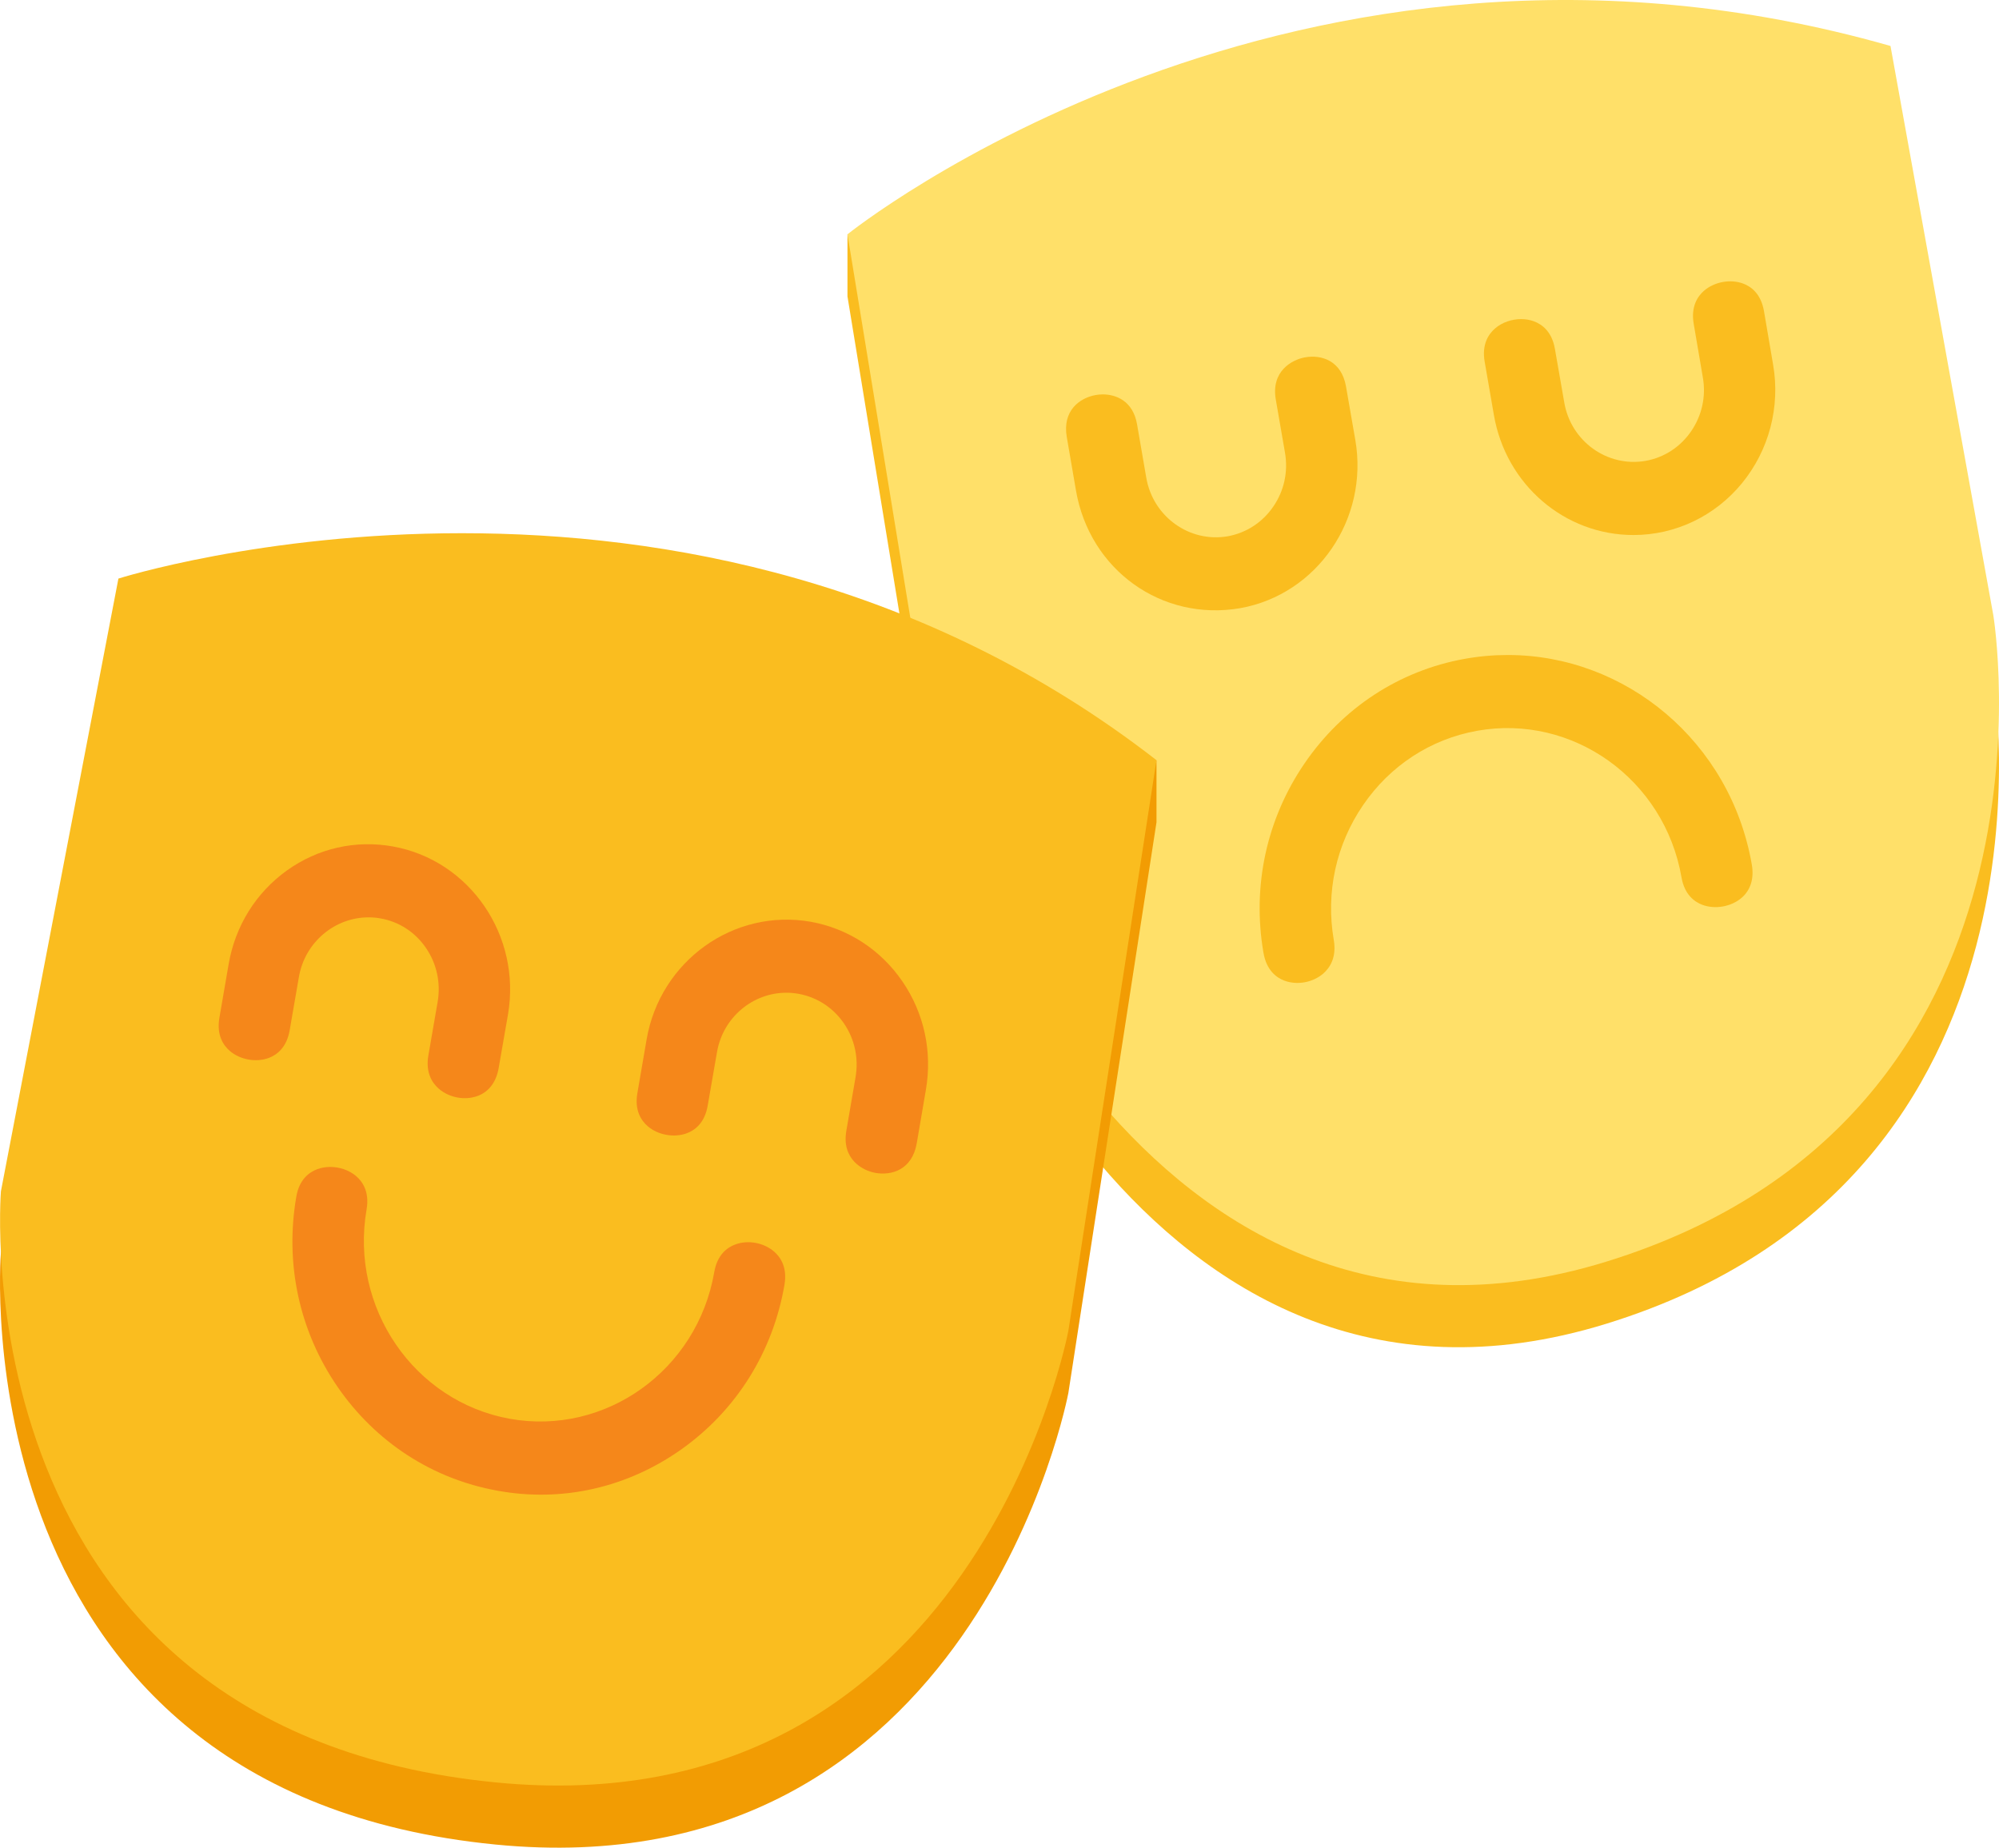 <svg xmlns="http://www.w3.org/2000/svg" xmlns:xlink="http://www.w3.org/1999/xlink" width="132px" height="122px" viewBox="0 0 132 122" version="1.1"><title>expression-corporelle-icone</title><g id="Maquettes-GD--V4" stroke="none" stroke-width="1" fill="none" fill-rule="evenodd"><g id="Maquette---V4" transform="translate(-1127, -2247)"><g id="Group-4" transform="translate(1084, 2184)"><g id="Group-12" transform="translate(27, 63)"><g id="expression-corporelle-icone" transform="translate(16, 0)"><path d="M131.624,44.719 L124.835,7.137 C90.285,-2.726 63.426,14.224 57.289,18.587 L55.961,15.469 L55.961,19.572 L62.428,59.039 C62.428,59.039 75.041,96.997 106.081,87.402 C137.122,77.808 131.624,44.719 131.624,44.719" id="Fill-1" fill="#FABD1F"/><path d="M55.961,15.471 C55.961,15.471 85.385,-8.225 124.835,3.035 L131.624,40.618 C131.624,40.618 137.122,73.706 106.081,83.301 C75.037,92.896 62.428,54.938 62.428,54.938 L55.961,15.471 Z" id="Fill-3" fill="#FFE069"/><path d="M108.674,30.429 C106.142,30.874 103.729,29.143 103.292,26.57 L102.677,23.045 C102.479,21.886 101.815,21.412 101.296,21.218 C101.032,21.119 100.739,21.07 100.446,21.07 C99.823,21.07 99.188,21.284 98.726,21.684 C98.301,22.051 97.835,22.727 98.037,23.882 L98.648,27.411 C99.44,32 103.317,35.327 107.862,35.327 C110.629,35.327 113.24,34.082 115.022,31.914 C116.812,29.732 117.567,26.875 117.084,24.079 L116.482,20.55 C116.284,19.391 115.624,18.917 115.104,18.723 C114.271,18.414 113.215,18.604 112.531,19.189 C112.106,19.556 111.64,20.237 111.842,21.391 L112.444,24.921 C112.663,26.162 112.39,27.423 111.677,28.467 C110.963,29.51 109.899,30.207 108.674,30.429" id="Fill-5" fill="#FABD1F"/><path d="M97.527,48.254 C103.85,47.121 109.912,51.458 111.034,57.927 C111.232,59.078 111.896,59.552 112.416,59.746 C113.257,60.059 114.317,59.869 114.998,59.288 C115.6,58.769 115.835,58.01 115.678,57.09 C114.272,48.972 107.347,43.249 99.564,43.249 C98.62,43.249 97.667,43.331 96.706,43.505 L96.706,43.505 C92.408,44.28 88.659,46.729 86.148,50.399 C83.636,54.068 82.671,58.509 83.43,62.908 C83.632,64.079 84.292,64.557 84.811,64.751 C85.653,65.065 86.68,64.879 87.372,64.289 C87.801,63.918 88.272,63.234 88.074,62.067 C87.533,58.933 88.222,55.771 90.008,53.161 C91.794,50.547 94.466,48.807 97.527,48.254" id="Fill-7" fill="#FABD1F"/><path d="M75.693,31.546 L75.083,28.016 C74.814,26.458 73.68,26.041 72.814,26.041 C72.649,26.041 72.492,26.058 72.356,26.083 C71.288,26.272 70.141,27.117 70.443,28.857 L71.049,32.383 C71.952,37.64 76.72,41.054 81.904,40.155 C86.981,39.244 90.392,34.263 89.497,29.059 L88.883,25.53 C88.586,23.794 87.233,23.402 86.169,23.596 C85.303,23.753 83.925,24.512 84.243,26.371 L84.853,29.896 C85.068,31.146 84.796,32.407 84.078,33.451 C83.364,34.494 82.296,35.186 81.075,35.409 C78.543,35.85 76.134,34.114 75.693,31.546" id="Fill-9" fill="#FABD1F"/><path d="M75.303,53.488 C44.63,30.596 7.819,42.306 7.819,42.306 L0.057,82.758 C0.057,82.758 -2.846,118.292 32.714,121.792 C64.39,124.905 70.548,91.97 70.548,91.97 L76.367,54.292 L76.367,50.189 L75.303,53.488 Z" id="Fill-11" fill="#F29C03"/><path d="M7.819,38.203 C7.819,38.203 45.491,26.217 76.366,50.193 L70.547,87.87 C70.547,87.87 64.389,120.806 32.718,117.689 C-2.847,114.193 0.061,78.659 0.061,78.659 L7.819,38.203 Z" id="Fill-13" fill="#FABD1F"/><path d="M25.947,55.891 C23.476,55.446 20.989,56.011 18.943,57.478 C16.898,58.946 15.532,61.14 15.099,63.659 L14.489,67.193 C14.287,68.347 14.749,69.023 15.174,69.39 C15.854,69.976 16.91,70.165 17.743,69.856 C18.263,69.662 18.927,69.188 19.129,68.025 L19.129,68.021 L19.739,64.5 C20.139,62.199 22.119,60.571 24.338,60.571 C24.598,60.571 24.858,60.591 25.122,60.641 C26.338,60.851 27.403,61.54 28.12,62.579 C28.838,63.622 29.114,64.888 28.9,66.149 L28.289,69.675 C28.083,70.837 28.553,71.522 28.982,71.893 C29.675,72.487 30.702,72.672 31.543,72.363 C32.29,72.083 32.768,71.444 32.929,70.516 L33.544,66.986 C34.435,61.783 31.028,56.806 25.947,55.891" id="Fill-15" fill="#F5871A"/><path d="M32.839,98.426 C37.111,99.213 41.446,98.232 45.043,95.663 C48.639,93.094 51.04,89.252 51.799,84.844 L51.799,84.84 C52.001,83.685 51.539,83.005 51.114,82.638 C50.421,82.044 49.39,81.859 48.548,82.172 C48.025,82.366 47.361,82.84 47.163,84.003 C46.045,90.472 39.986,94.814 33.659,93.68 C27.332,92.534 23.088,86.336 24.206,79.863 C24.408,78.7 23.942,78.02 23.517,77.657 C23.06,77.266 22.428,77.051 21.806,77.051 C21.513,77.051 21.216,77.101 20.948,77.2 C20.424,77.397 19.76,77.867 19.566,79.018 C18.799,83.438 19.764,87.887 22.276,91.552 C24.788,95.21 28.537,97.65 32.839,98.426" id="Fill-17" fill="#F5871A"/><path d="M55.887,74.66 C55.565,76.528 56.938,77.287 57.8,77.443 C58.873,77.637 60.23,77.241 60.535,75.493 L61.137,71.972 C61.574,69.444 61.026,66.896 59.586,64.797 C58.151,62.707 56.002,61.309 53.54,60.864 C48.45,59.965 43.588,63.449 42.697,68.636 L42.09,72.166 C41.884,73.324 42.35,74 42.771,74.363 C43.452,74.949 44.516,75.138 45.349,74.829 C45.873,74.635 46.532,74.161 46.73,73.007 L47.345,69.473 C47.737,67.177 49.708,65.548 51.931,65.548 C52.191,65.548 52.455,65.573 52.719,65.618 C53.952,65.841 55.016,66.533 55.73,67.576 C56.439,68.616 56.712,69.877 56.493,71.135 L55.887,74.66 Z" id="Fill-19" fill="#F5871A"/></g></g></g></g></g></svg>